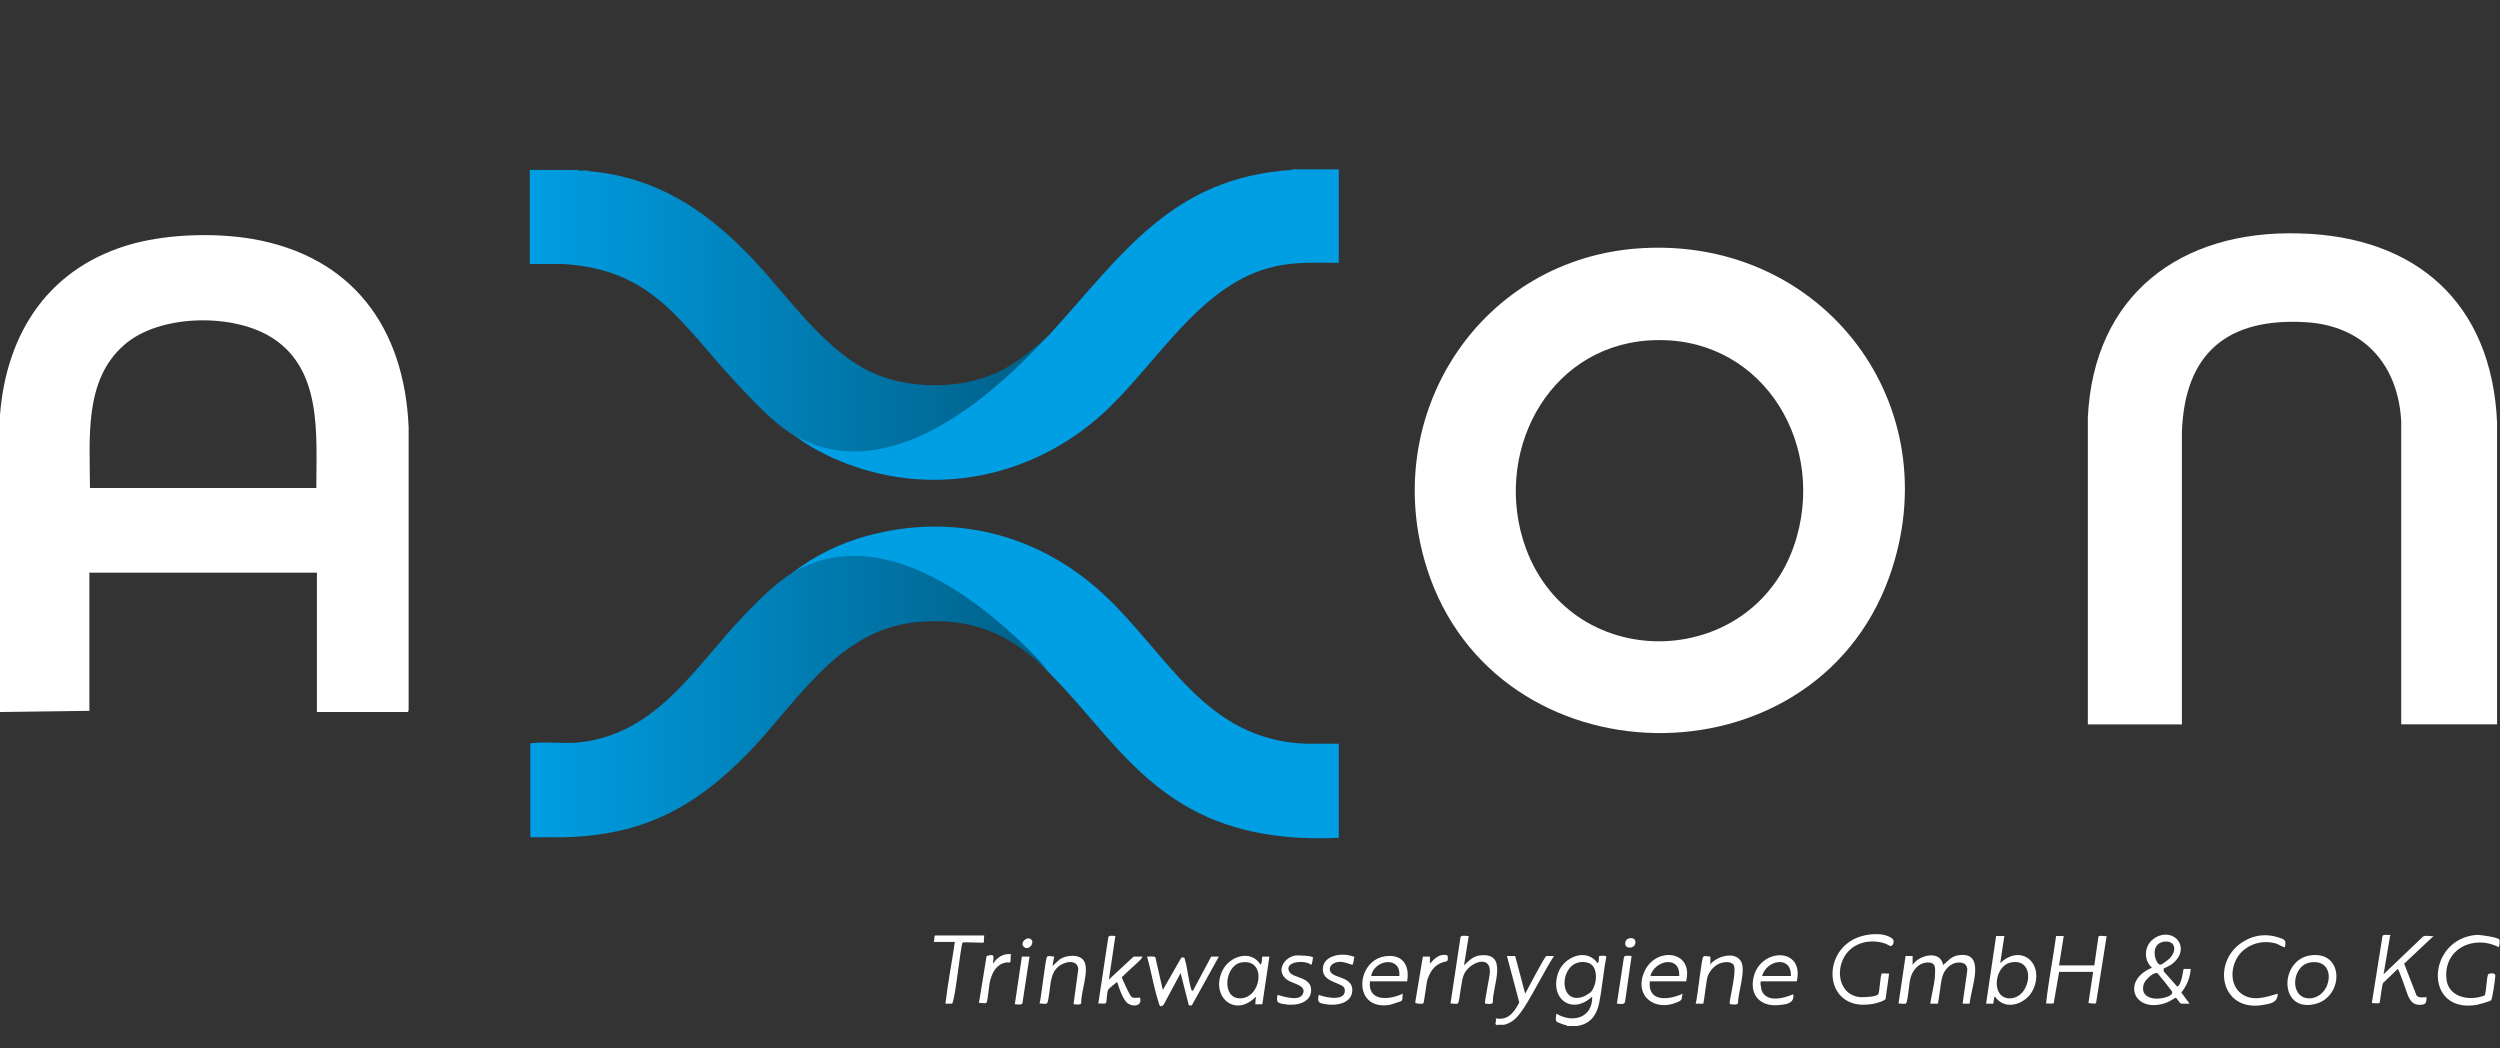 <?xml version="1.0" encoding="UTF-8"?>
<svg xmlns="http://www.w3.org/2000/svg" xmlns:xlink="http://www.w3.org/1999/xlink" version="1.1" viewBox="0 0 425.2 178.3">
  <rect x="0" y="0" width="425.2" height="178.3" fill="#333333" stroke="none"/>
  <!-- Generator: Adobe Illustrator 29.5.1, SVG Export Plug-In . SVG Version: 2.1.0 Build 141)  -->
  <defs>
    <style>
      .st0 {
        fill: none;
      }

      .st1 {
        fill: url(#Unbenannter_Verlauf_2);
      }

      .st2 {
        isolation: isolate;
      }

      .st3 {
        mix-blend-mode: multiply;
      }

      .st4 {
        clip-path: url(#clippath-1);
      }

      .st5 {
        clip-path: url(#clippath-3);
      }

      .st6 {
        clip-path: url(#clippath-4);
      }

      .st7 {
        clip-path: url(#clippath-2);
      }

      .st8 {
        clip-path: url(#clippath-5);
      }

      .st9 {
        fill: #fff;
      }

      .st10 {
        fill: #009ee3;
      }

      .st11 {
        fill: url(#Unbenannter_Verlauf_21);
      }

      .st12 {
        clip-path: url(#clippath);
      }
    </style>
    <clipPath id="clippath">
      <rect class="st0" x="102.4" width="157.7" height="85.3"/>
    </clipPath>
    <clipPath id="clippath-1">
      <rect class="st0" x="57.7" y="0" width="153" height="80.3"/>
    </clipPath>
    <clipPath id="clippath-2">
      <path class="st0" d="M178.4,56.9c-3.1,2.9-6.4,5.7-10.4,7.1-5.6,2.1-12.8,2-18.4-.1-9.1-3.5-15.5-13.6-22.1-20.4-7.7-8-16.1-13.4-27.4-14.4-.1-.2-.4-.1-.7-.1-.4,0-.9.1-1.2-.1h-8.1v16h5.6c15.4.9,20,10,29.4,20.1,2.6,2.8,6.5,7,9.7,8.9,15.9,9.3,33.5-5.9,43.6-17"/>
    </clipPath>
    <linearGradient id="Unbenannter_Verlauf_2" data-name="Unbenannter Verlauf 2" x1="3.6" y1="292.2" x2="7.2" y2="292.2" gradientTransform="translate(1.5 7222.1) scale(24.5 -24.5)" gradientUnits="userSpaceOnUse">
      <stop offset="0" stop-color="#009ee3"/>
      <stop offset="1" stop-color="#005f87"/>
    </linearGradient>
    <clipPath id="clippath-3">
      <rect class="st0" x="102.4" y="60.8" width="157.7" height="85.4"/>
    </clipPath>
    <clipPath id="clippath-4">
      <rect class="st0" x="57.7" y="65.8" width="153.2" height="80.3"/>
    </clipPath>
    <clipPath id="clippath-5">
      <path class="st0" d="M178.5,114.5c-.4-.6-1-1.3-1.5-1.9-10-10.6-27.2-24-42.2-15.2-2.7,1.6-6,4.9-8.2,7.2-8.4,8.8-14.9,20.4-28.4,21.7-2.5.2-5.4-.2-7.7.1,0,0-.3,0-.3,0v16c1.9,0,3.8,0,5.7,0,13.3-.3,22.3-5,31.4-14.4,8.8-9.1,15.6-21.6,29.9-22.3,9-.5,15.2,2.6,21.4,8.8"/>
    </clipPath>
    <linearGradient id="Unbenannter_Verlauf_21" data-name="Unbenannter Verlauf 2" x1="3.6" y1="290.5" x2="7.2" y2="290.5" gradientTransform="translate(1.5 7251) scale(24.6 -24.6)" xlink:href="#Unbenannter_Verlauf_2"/>
  </defs>
  <g class="st2">
    <g id="Ebene_1">
      <g>
        <path class="st9" d="M270.5,168.8c1.2-1.2,1.5-4.7-.6-5.1-4.7-1-5.2,7.5-.6,5.8.3-.1.9-.5,1.2-.7M266.5,174.4c-.2,0-1.7-.5-1.8-.7-.2-.4,0-.9,0-1.3,2.8,1.7,6.2.7,6.1-2.9-3.4,3.2-7.3.4-5.8-4,.9-2.7,4.8-4.4,6.7-1.7.3,0,.2-1.1.3-1.2,0,0,1.3-.2,1.2.2-.5,2.5-.7,5.2-1.2,7.7-.4,2.1-1.5,3.7-3.8,4-.4,0-1.3,0-1.7,0"/>
        <path class="st9" d="M254.7,174.4c-.7-.2-.1-.6-.3-1.2,2.1.4,3.1-1,4-2.7l-2.1-7.9h1.4s1.7,6.4,1.7,6.4c.4-.7,3.3-6.3,3.6-6.4.4,0,.9,0,1.3,0-1.8,2.8-3.3,6-5.1,8.8-.9,1.3-1.7,2.5-3.4,2.9h-1.2Z"/>
        <path class="st9" d="M280.4,57.9c-17.5,1.2-26.6,19.6-20.9,35.3,8.1,22.1,39.7,20.8,46.1-1.9,4.8-17-6.7-34.6-25.1-33.4M279.4,42.2c30.8-1.7,52.4,26.8,41.9,56-13,36-66.9,35.1-78.6-1.5-8.3-26.1,9.1-53,36.7-54.5"/>
        <path class="st9" d="M424.6,123.2h-16.2v-51.5c-.5-9.7-6.4-16.3-16.2-16.9-13.3-.8-20.6,5.2-21.1,18.6v49.8s-16,0-16,0v-52.2c1-20.9,15.8-31.9,36-31.3,19.9.5,32.7,11.9,33.6,32.1v51.4Z"/>
        <path class="st9" d="M366.7,165.5c-.6,0-1.9,1.2-2.1,1.9-.7,2.4,2,2.8,3.8,2.2.4-.1,1.3-.5,1-1-.5-.7-1.8-2.3-2.3-2.9-.1-.1-.2-.3-.4-.2M367.9,160.2c-1.6.3-1.7,2.1-1.1,3.3.5.9.8.6,1.6,0,2-1.3,1.9-3.8-.6-3.3M368,164.8c0,0,0,.3,0,.4l2.3,2.6c.8-.3,1-2.9,1.1-3,0,0,1,0,1.2,0-.1,1.5-.7,2.9-1.6,4l1.4,1.9c-.4,0-1,0-1.4,0-.4-.1-.7-1-1-1,0,0-1.3.8-1.7.9-5.5,1.8-7.5-3.9-2.3-6-1.6-1.5-1.3-4.1.7-5.2,3.2-1.7,6,1.9,2.8,4.5-.3.3-1.5.8-1.6.9"/>
        <path class="st9" d="M330.4,164.2c.8-.6,1.4-1.5,2.5-1.7,5.1-.9,2.3,5.5,2.1,8.2h-1.2s.8-5.7.8-5.7c0-.9-.5-1.3-1.4-1.3-1.5,0-2.6,1.3-2.9,2.6-.2.7-.6,4.2-.7,4.4,0,0-1.1,0-1.3,0,.2-1.5.7-3.2.8-4.7,0-1.2.3-2.3-1.2-2.3-1.6,0-2.7,1.4-3,2.8-.2.7-.4,3.8-.7,4.1-.2.3-1,0-1.3.1l1.2-8.1h1.2v1.5c1.1-1.7,4.8-2.6,5.2.1"/>
        <path class="st9" d="M350.2,165.4l-.9,5.2c-.2.2-1,0-1.3.1.4-3.9,1.2-7.7,1.7-11.5h1.3s-.8,5-.8,5h6l.7-4.9c.2-.3,1.1,0,1.4-.1l-1.8,11.4c-.1.2-1.1,0-1.3,0l.8-5.3h-5.8Z"/>
        <path class="st9" d="M406.5,159.2l-1.1,6.5,6.7-6.4c.5-.3,1.2,0,1.8-.1l-5,4.7,2.1,5.4c.4.5,1.1.3,1.7.3,0,1-.1,1.3-1.2,1.3-1.1,0-1.6-.7-2-1.7-.2-.5-1.5-4.4-1.7-4.4l-2.5,2.4c-.2.4-.5,3.3-.6,3.4-.2.1-1,0-1.3,0l1.8-11.3c0-.5,1-.2,1.4-.3"/>
        <path class="st9" d="M425.1,159.8c.1.2,0,1-.1,1.3-4.3-2.2-9.5.3-8.9,5.5.4,3.1,4,3.7,6.5,2.7.3-.7.3-3.1.6-3.6.2-.2,1.3-.3,1.2.3,0,.5-.5,3.9-.7,4.1-.1.2-2,.7-2.4.8-9.2,1.6-8.6-11.3,0-11.9.6,0,3.5.4,3.8.8"/>
        <path class="st9" d="M320.1,165.6c.2-.1.9,0,1.2,0l-.6,4.3c-.2.4-2.1.9-2.6.9-7.7,1.1-8.5-8.7-2.3-11.3,1.7-.7,4.5-1,6,.1.4.2.3,1,0,1.2-.2.3-.8-.2-1.1-.3-2.6-.9-5.6-.2-7,2.2-1.6,2.7-.7,6.6,2.7,6.9.6,0,2.9,0,3.1-.6.2-.5.3-3.3.6-3.5"/>
        <path class="st9" d="M342,163.7c-2.9.6-3.4,6.1-.2,6.1,3.7,0,4.6-7,.2-6.1M340.9,159.2l-.7,4.6c3.6-3.4,7.6.1,5.6,4.5-1.1,2.4-4.7,3.8-6.5,1.2-.2,0-.2,1.1-.3,1.2-.1,0-.9,0-1.2,0l1.7-11.5h1.3Z"/>
        <path class="st9" d="M197.7,168.5l3.2-5.6c.2-.1.6-.1.6.2.5,1.6.6,3.6,1.1,5.1,0,.1,0,.3.3.3l3.1-5.8h1.3s-4.6,8.3-4.6,8.3h-.5s-1.4-5.5-1.4-5.5l-2.9,5.4c-.7.6-.7,0-.9-.6-.8-2.5-1.2-5.1-1.9-7.6.3,0,1.2-.1,1.4.1l1.3,5.7Z"/>
        <path class="st9" d="M388.7,161.1c-.5,0-1-.4-1.5-.6-2.3-.7-4.8,0-6.3,1.8-1.5,1.9-1.8,5.1.3,6.7,1.9,1.4,4.2.6,6.2,0,0,1.5-1.2,1.7-2.4,1.9-7.5,1.4-9-7.7-3.2-10.9,1.7-1,3.7-1.2,5.6-.6,1.2.4,1.5.4,1.2,1.8"/>
        <path class="st9" d="M211.1,163.7c-2.8.5-3.4,6.1-.2,6.1,3.7,0,4.6-6.9.2-6.1M214.4,164c.3-.1.2-1.2.3-1.3,0,0,1,0,1.2,0l-1.2,8.1h-1.2s.1-1.3.1-1.3c-3.5,3.7-7.8,0-5.7-4.4,1.2-2.5,4.9-3.7,6.5-1"/>
        <path class="st9" d="M249.8,159.2l-.8,5c.8-.8,1.6-1.6,2.7-1.7,5-.6,2.1,5.3,2.2,8-.1.4-1,.2-1.3.2-.2-.2.8-4.6.8-5.4.1-3-3.5-1.6-4.4.4-.5,1-.7,4.4-1,4.9-.2.3-.9,0-1.3.1l1.7-11.3c.1-.4,1-.2,1.3-.2"/>
        <path class="st9" d="M189.7,159.2l-1.1,7.4,4.2-3.9h1.5c0,.2-.2.3-.3.5-1,1-2.2,2-3.2,3,0,.2,1.4,3.2,1.6,3.3.4.4,1,.1,1.5.2.4,1.4-1.1,1.6-2,1-.9-.5-1.6-2.8-1.9-3.7,0,0-1.4,1.1-1.5,1.3-.3.5-.2,1.9-.4,2.3-.2.2-1,0-1.3.1l1.7-11.3c.1-.4,1-.2,1.3-.2"/>
        <path class="st9" d="M238,166c.3-3.5-4.3-2.8-4.8,0h4.8ZM239.2,166.9h-6.2c-.4,3.5,3.3,3.2,5.6,2.1-.1.3,0,1-.2,1.2,0,.1-1.7.6-2,.7-6.6,1.1-5.8-8-.4-8.3,2.8-.2,3.8,1.9,3.3,4.4"/>
        <path class="st9" d="M280.7,166h4.9c.2-3.6-4.2-2.7-4.9,0M286.8,166.9h-6.2c-.4,3.6,3.3,3.2,5.6,2.1-.3.8.1,1-.8,1.4-3.9,1.8-7.6-1-5.7-5.2,1.9-4.2,8.3-3.6,7.1,1.6"/>
        <path class="st9" d="M304.6,166c.1-3.6-4.2-2.7-4.9,0h4.9ZM305.6,166.9h-6c-.4,0,0,1.2,0,1.5.8,2.2,3.8,1.4,5.4.7.2,1.4-.9,1.7-2.1,1.8-3.3.5-5.5-1.5-4.6-4.9,1.3-4.8,8.6-4.9,7.3.9"/>
        <path class="st9" d="M392.9,163.7c-3.1.5-3.6,6-.2,6.1,4,0,4.9-6.9.2-6.1M392.9,162.5c5.9-.9,5.8,7.2.7,8.3-6,1.3-5.9-7.5-.7-8.3"/>
        <path class="st9" d="M182.6,170.7l.8-5.9c-.2-1.8-2.5-1.2-3.4-.4-.7.6-1,1.3-1.2,2.2-.2.7-.4,3.6-.7,4-.2.3-.9,0-1.3.1.3-.9,1-7.8,1.3-8,.2-.2.9,0,1.2,0l-.3,1.6,1.2-1.1c1.1-.8,3.5-1,4.2.3.9,1.6-.6,5.3-.5,7.1-.1.4-1,.2-1.3.2"/>
        <path class="st9" d="M294.2,170.7c-.2-.2,1.2-5.3.7-6.5-.4-.8-1.8-.6-2.5-.3-.9.4-1.7,1.3-2,2.3-.2.7-.6,4.3-.7,4.5,0,0-1.1,0-1.3,0,.3-.9,1-7.8,1.3-8,.2-.2.9,0,1.2,0v1.5c0,0,0-.3.3-.5,1.1-1.1,3.9-1.9,4.9-.2.9,1.5-.5,5.3-.5,7.1-.1.4-1,.2-1.3.2"/>
        <path class="st9" d="M167.4,159.2c-.1.2,0,1-.1,1.1-.1.1-3.1-.1-3.6,0-.4,1.2-1.3,10.3-1.8,10.4-.3,0-.8,0-1.1,0,.4-3.5,1.1-7,1.6-10.5h-3.6c.2-.2,0-1.1.3-1.1h8.3Z"/>
        <path class="st9" d="M230.3,162.9c0,0-.1,1.1-.3,1.2-.1,0-1.5-.6-2.2-.5-.9,0-2,.7-1.5,1.7.6,1.1,3.8.8,3.7,3.2-.1,2.2-2.8,2.6-4.5,2.3-1.2-.2-1.5-.3-1.2-1.6,1.2.5,4.8,1.2,4.4-1-.2-1.1-3.5-1-3.7-3.1-.2-2.2,2.2-2.9,4-2.7.2,0,1.4.3,1.4.4"/>
        <path class="st9" d="M223.3,162.9c0,0-.1,1.1-.3,1.2-1-.9-4.7-.6-3.7,1.2.6,1.1,3.8.8,3.7,3.2-.1,2.2-2.8,2.6-4.5,2.3-1.2-.2-1.5-.3-1.2-1.6,1,.3,3.5,1.1,4.2,0,1-1.6-1.7-1.9-2.5-2.5-2.1-1.4-.7-3.9,1.4-4.2.5,0,2.7,0,3,.4"/>
        <path class="st9" d="M242,170.7c0,0-1.2.1-1.3-.2l1.3-7.8h1.2c0,0,0,1.2,0,1.2.8-.9,1.7-1.8,3-1.4.2,1.3-.2.9-.9,1.2-1.5.5-2.2,1.8-2.6,3.2-.1.5-.5,3.6-.6,3.7"/>
        <path class="st9" d="M171.9,162.5c0,.2,0,1.1-.1,1.2,0,0-.5,0-.7,0-1.6.3-2.3,1.6-2.7,3.1-.2.7-.4,3.5-.6,3.7-.2.3-.9,0-1.3.1l1.3-8c1.6-.5,1.1.2,1.1,1.3.7-1.1,1.8-1.8,3.1-1.6"/>
        <path class="st9" d="M175.1,162.7l-1.2,7.9c-.1.4-1,.2-1.3.2l1.2-8.1h1.3Z"/>
        <path class="st9" d="M277.5,162.6l-1.1,7.7c-.1.7-.9.4-1.4.4l1.2-7.9c.1-.4,1-.2,1.3-.2"/>
        <path class="st9" d="M53.8,83c0-9.2,1.1-20.6-8.1-25.9-6.6-3.8-18.6-3.6-24.5,1.5-7,6-5.9,16.1-5.9,24.4h38.6ZM0,70.8v-.2c1.1-14.3,8.6-25.4,22.8-29.2,6.1-1.6,13.7-1.8,19.9-.8,17.2,2.9,26.1,15.1,26.8,32.1v47.9c0,.1,0,.5-.2.5h-15.4v-23.7H15.2v23.5l-15.2.2v-50.2Z"/>
        <g class="st3">
          <g class="st12">
            <path class="st10" d="M227.7,44.8v-16h-7.8s0,0-.1,0c0,0-.1.1-.2.1-20.4,1.4-28.7,14.4-41.1,28-10.9,10.8-26.6,25.5-42.9,17h-.7c2.7,2.1,6,3.8,9.2,5,15.1,5.7,31.6,2.2,43.4-8.5,9.2-8.3,16.6-22.3,29.4-25.1,3.6-.8,7.2-.6,10.9-.6"/>
          </g>
        </g>
        <g class="st3">
          <g class="st4">
            <g class="st7">
              <rect class="st1" x="90.1" y="28.8" width="88.3" height="54.4"/>
            </g>
          </g>
        </g>
        <g class="st3">
          <g class="st5">
            <path class="st10" d="M134.8,97.4c3.7-2.9,8.3-5.1,12.8-6.3,14.5-3.9,28.9-.3,39.9,9.8,11.2,10.3,17.3,24.9,34.6,25.6,1.9,0,3.8,0,5.6,0v16c-8.9.4-17.5-.7-25.3-5-10.4-5.8-15.8-14.9-23.9-23-10.5-11-26.9-25.4-43.1-17.2h-.7Z"/>
          </g>
        </g>
        <g class="st3">
          <g class="st6">
            <g class="st8">
              <rect class="st11" x="90.1" y="88.7" width="88.4" height="53.9"/>
            </g>
          </g>
        </g>
        <path class="st9" d="M277.1,159.6c1.6-.4,1.3,2-.3,1.5-.6-.2-.5-1.4.3-1.5"/>
        <path class="st9" d="M175.4,159.8c.6.6-.4,1.9-1.2,1.3-.9-.7.5-2,1.2-1.3"/>
      </g>
    </g>
  </g>
</svg>